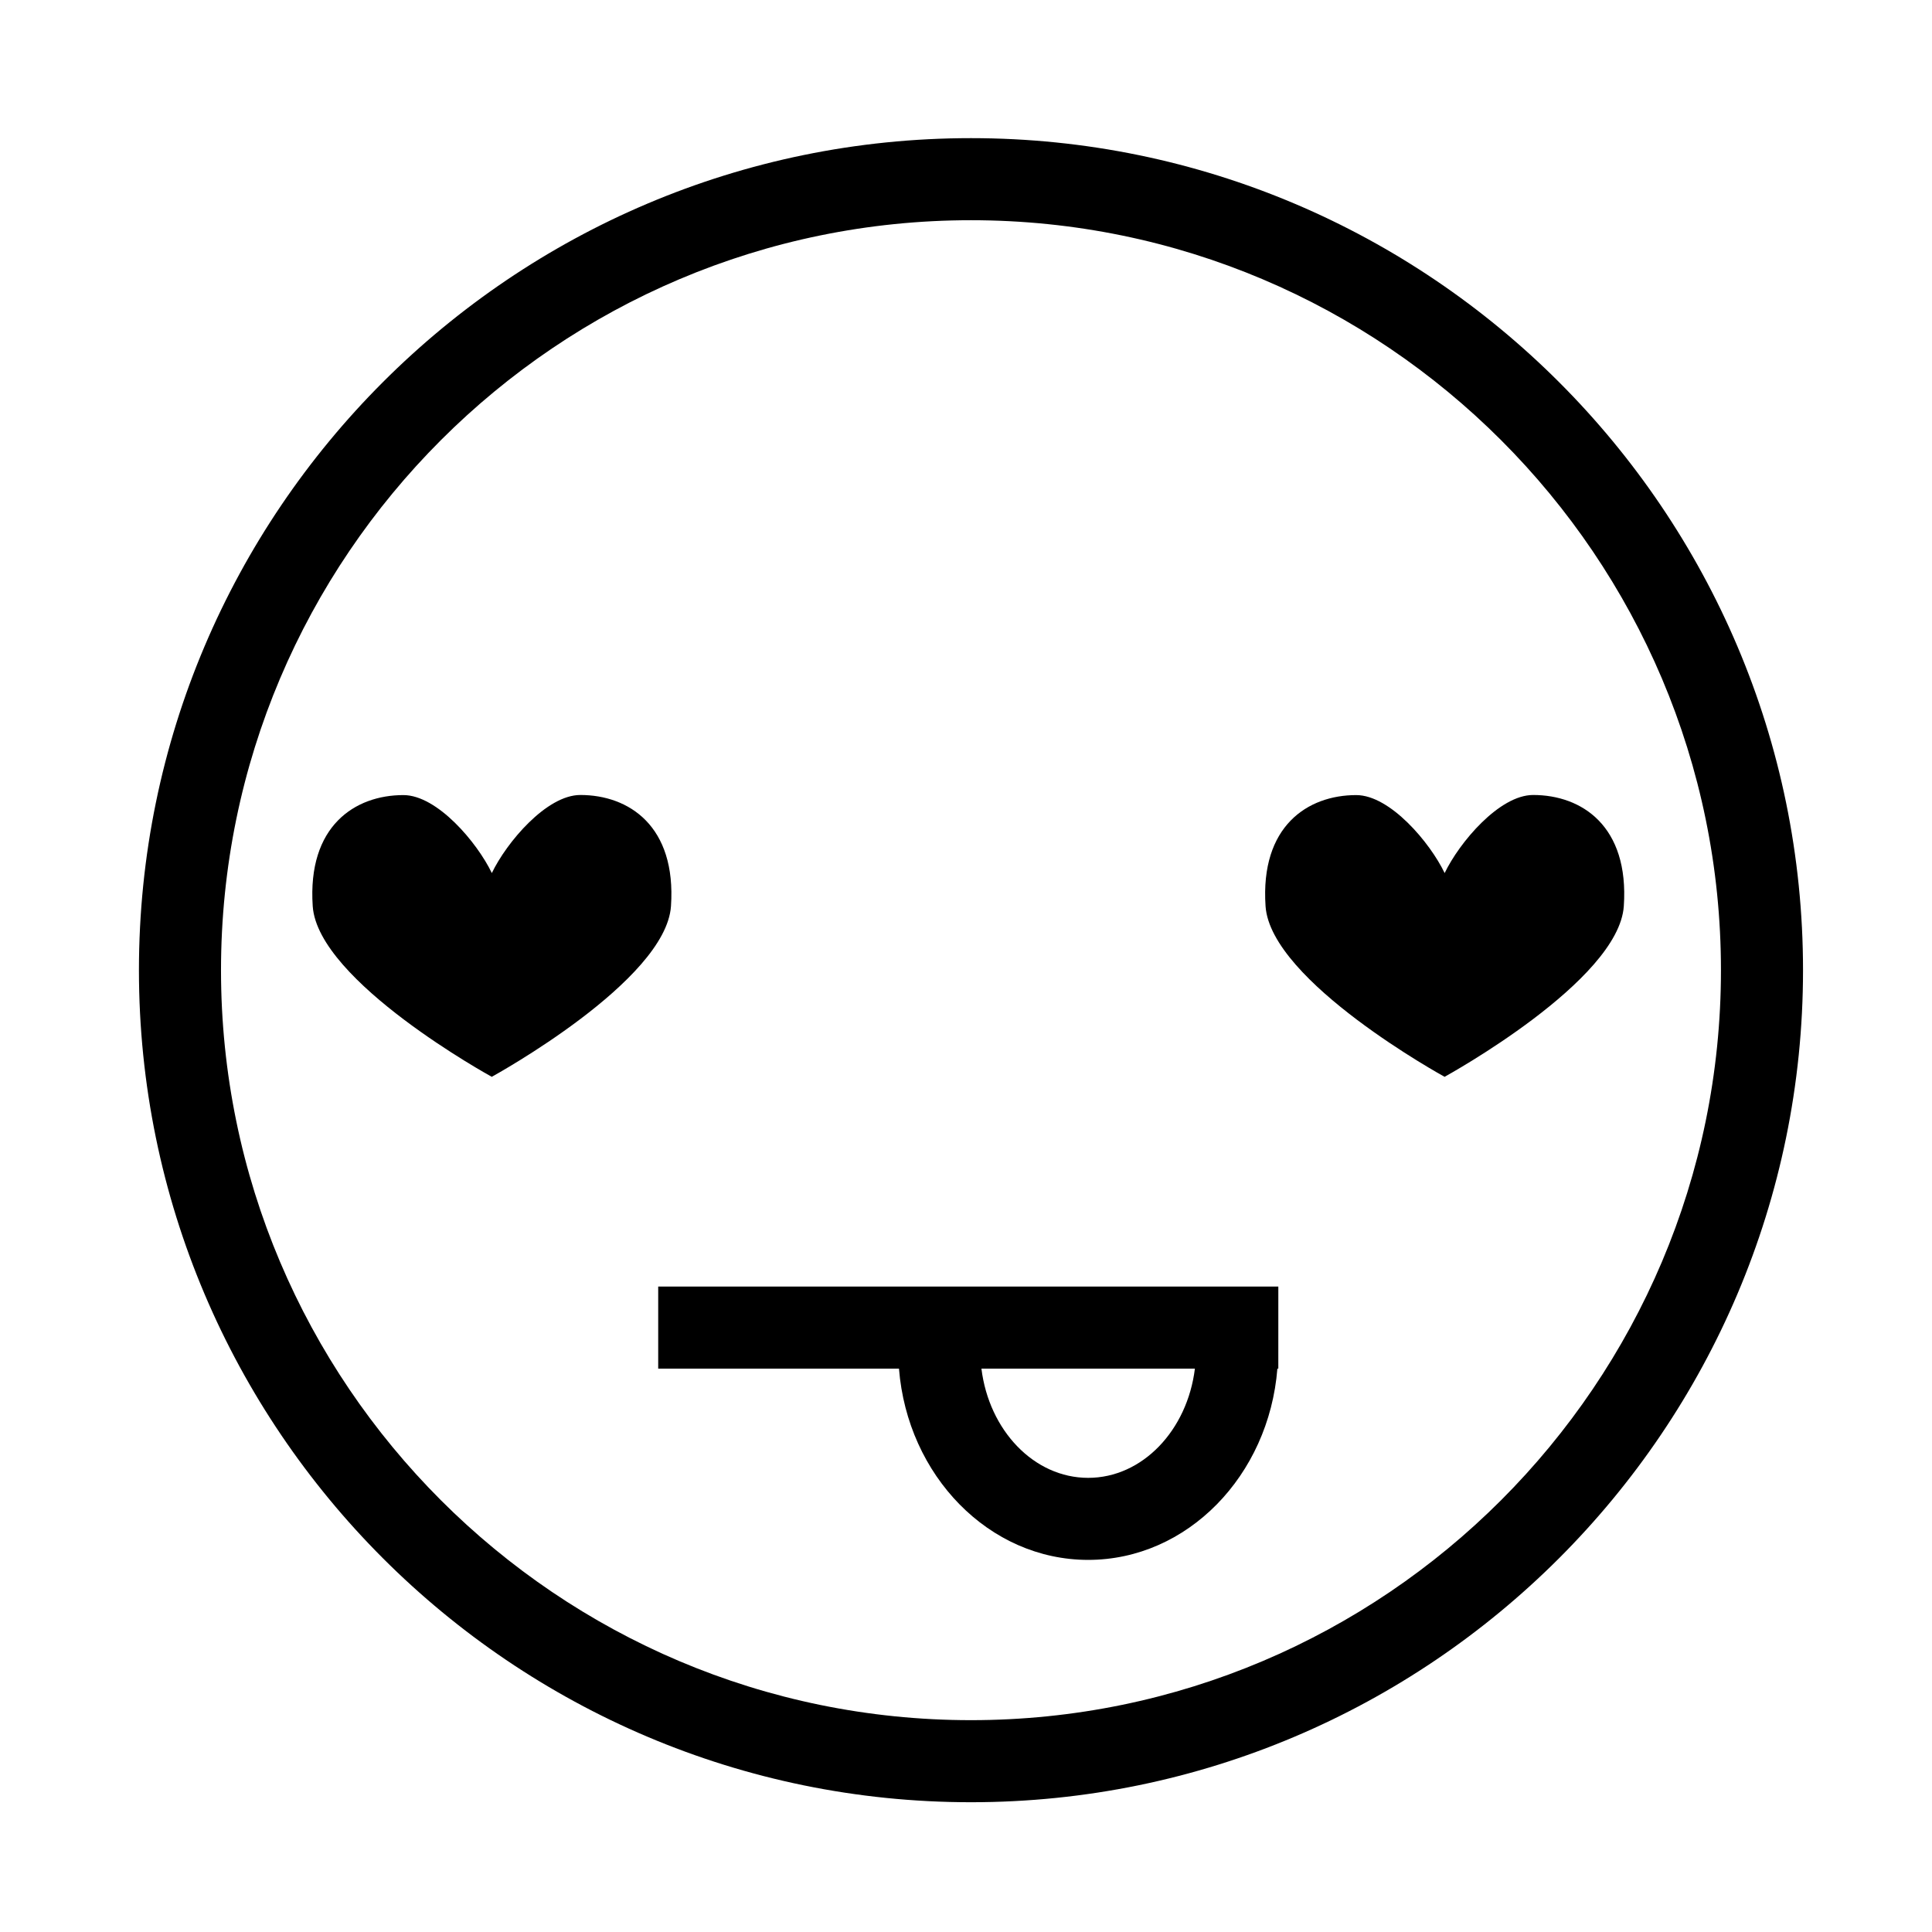<?xml version="1.0" encoding="UTF-8"?>
<!-- Uploaded to: ICON Repo, www.iconrepo.com, Generator: ICON Repo Mixer Tools -->
<svg fill="#000000" width="800px" height="800px" version="1.1" viewBox="144 144 512 512" xmlns="http://www.w3.org/2000/svg">
 <g>
  <path d="m401.32 621.61c-121.58 0-220.5-98.918-220.5-220.5s98.914-220.5 220.5-220.5c121.58 0 220.5 98.914 220.5 220.5s-98.914 220.5-220.5 220.5zm0-419.25c-109.59 0-198.75 89.16-198.75 198.75 0 109.59 89.16 198.75 198.75 198.75 109.59 0 198.75-89.164 198.75-198.75 0.004-109.59-89.152-198.75-198.75-198.75z"/>
  <path d="m482.77 484.95h-164.34v21.746h63.809c2.25 28.363 23.863 50.691 50.141 50.691s47.891-22.332 50.141-50.691h0.246l0.004-21.746zm-50.391 50.695c-14.379 0-26.277-12.605-28.289-28.945h56.57c-2.008 16.34-13.91 28.945-28.281 28.945z"/>
  <path d="m297.79 354.68c-8.973 0-19.574 12.609-23.449 20.691-3.883-8.086-14.473-20.664-23.438-20.664-12.836 0-25.473 8.191-24.027 29.457 1.363 19.957 47.445 45.203 47.484 45.223v-0.043c0.594-0.328 46.105-25.371 47.457-45.207 1.449-21.266-11.191-29.457-24.027-29.457z"/>
  <path d="m550.3 354.68c-8.973 0-19.574 12.609-23.453 20.691-3.883-8.086-14.469-20.664-23.434-20.664-12.836 0-25.477 8.191-24.027 29.457 1.359 19.957 47.445 45.203 47.48 45.223v-0.043c0.594-0.328 46.109-25.371 47.461-45.207 1.445-21.266-11.191-29.457-24.027-29.457z"/>
 </g>
</svg>